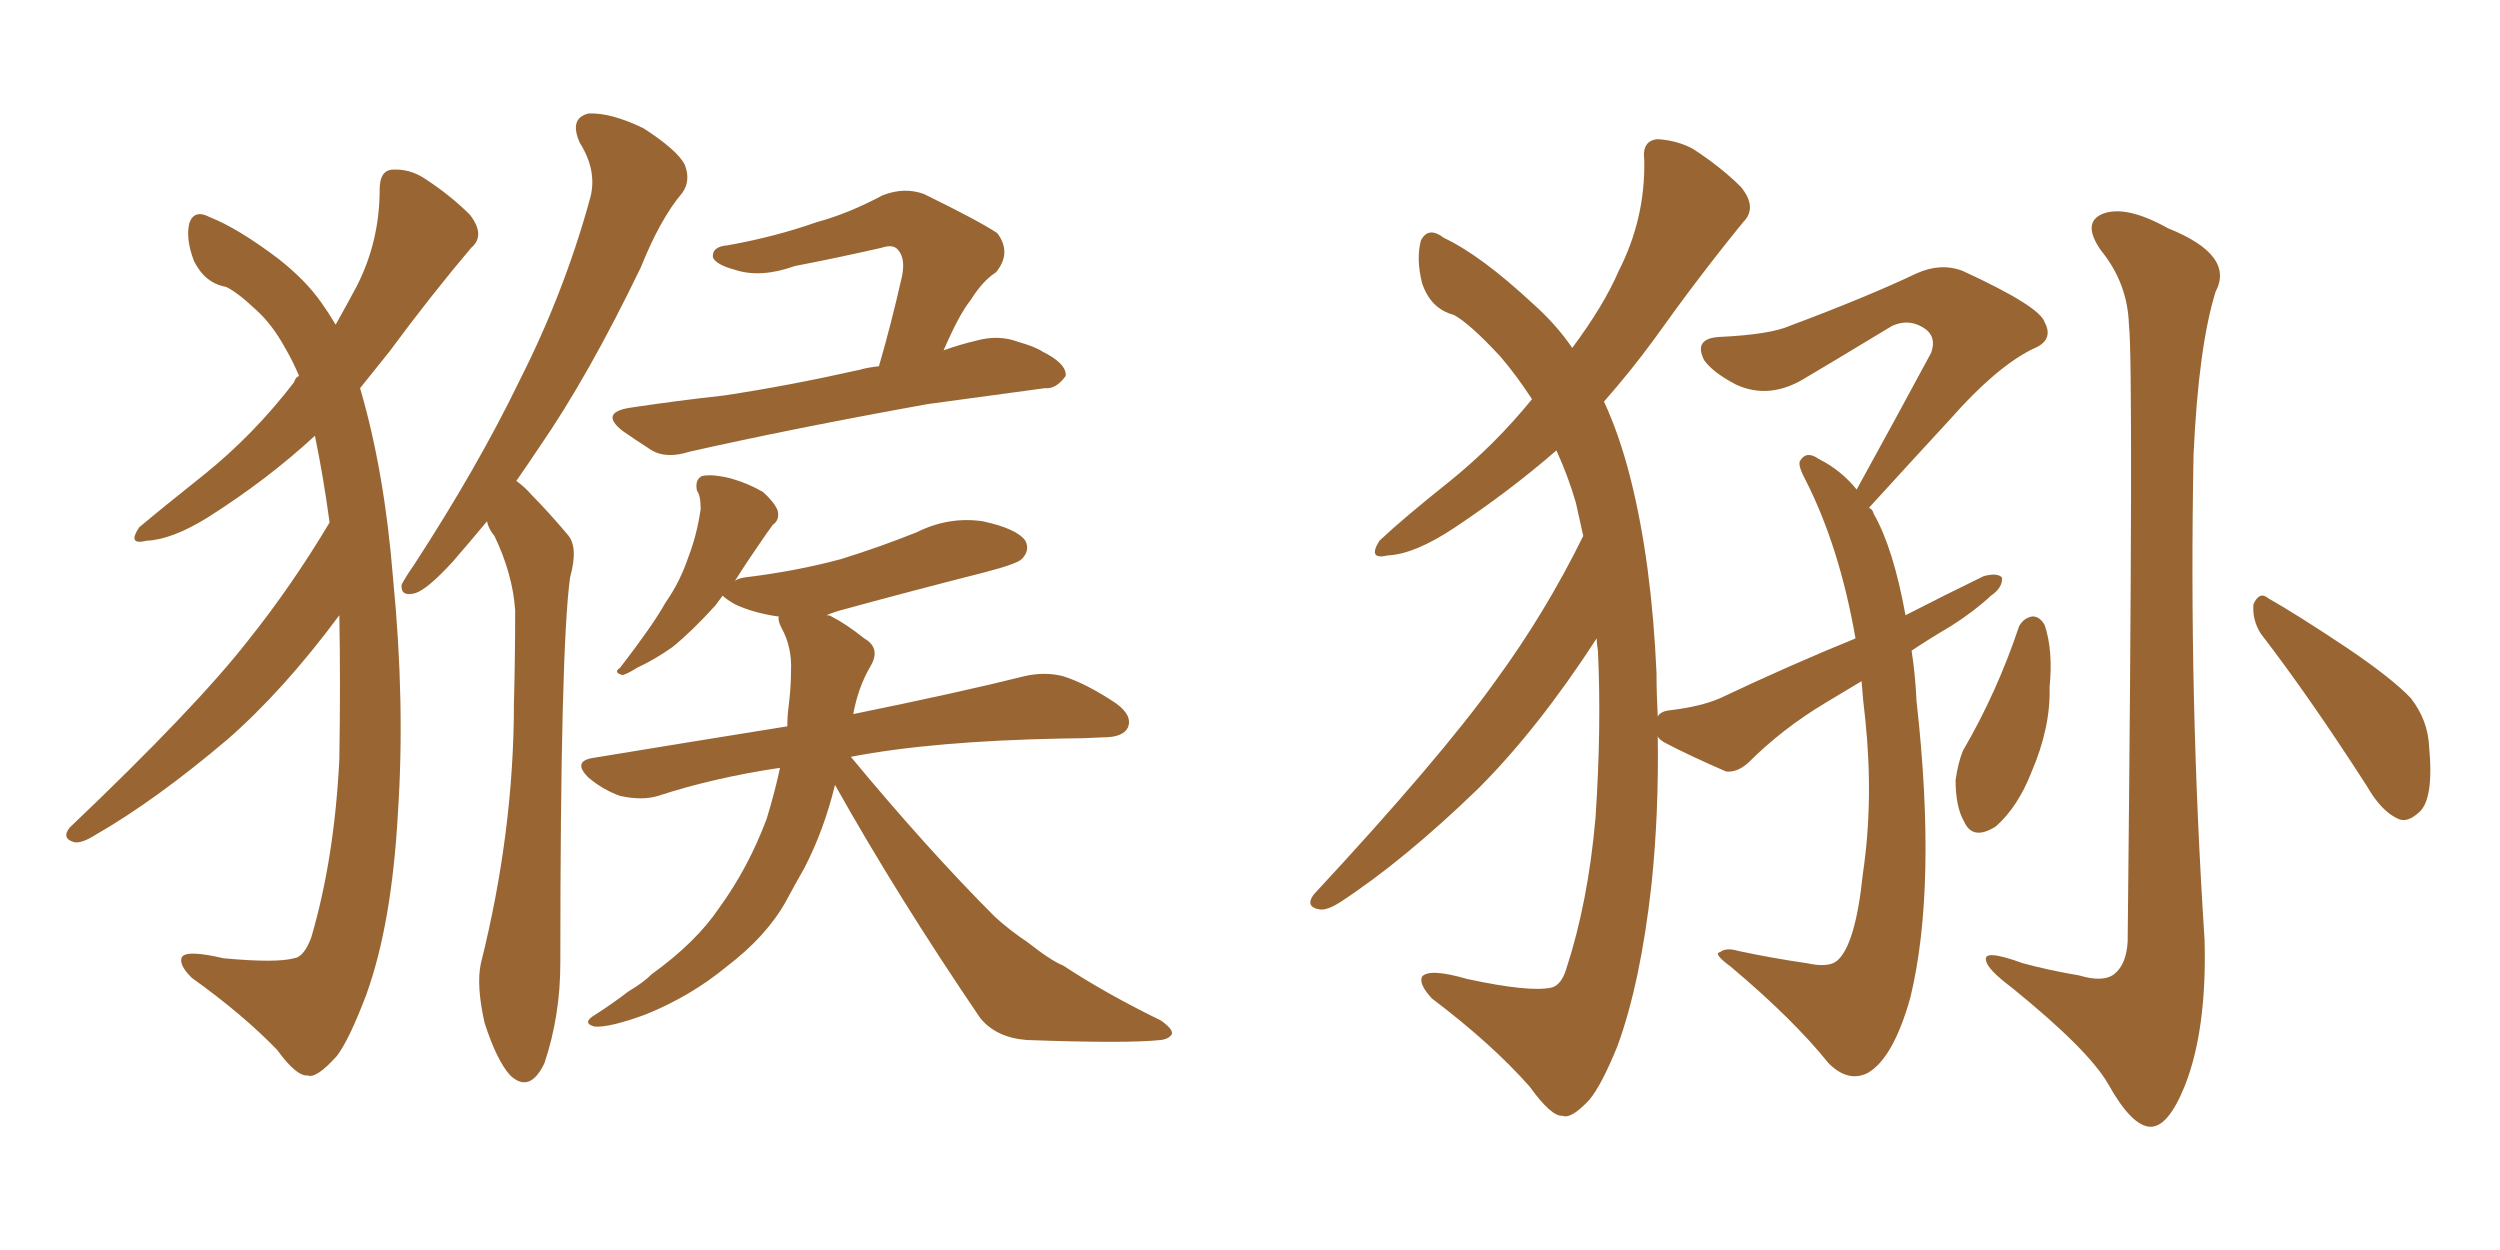 <svg xmlns="http://www.w3.org/2000/svg" xmlns:xlink="http://www.w3.org/1999/xlink" width="300" height="150"><path fill="#996633" padding="10" d="M39.55 62.70L39.55 62.70Q38.82 57.28 37.79 52.29L37.79 52.29Q32.08 57.57 24.90 62.11L24.90 62.11Q20.65 64.75 17.58 64.89L17.58 64.89Q15.23 65.48 16.70 63.28L16.70 63.28Q19.48 60.94 24.46 56.98L24.46 56.98Q30.47 52.15 35.30 45.85L35.30 45.85Q35.45 45.26 35.89 45.12L35.89 45.12Q35.16 43.36 34.13 41.60L34.13 41.60Q32.67 38.96 30.76 37.21L30.76 37.21Q28.42 35.01 27.10 34.42L27.10 34.42Q24.61 33.98 23.29 31.35L23.29 31.35Q22.27 28.71 22.71 26.81L22.71 26.81Q23.29 25.05 25.20 26.07L25.20 26.07Q28.56 27.39 33.40 31.05L33.40 31.05Q36.77 33.69 38.67 36.47L38.67 36.47Q39.40 37.50 40.28 38.96L40.28 38.96Q41.75 36.33 42.77 34.42L42.77 34.42Q45.56 29.00 45.56 22.71L45.56 22.71Q45.56 20.51 47.02 20.36L47.02 20.36Q49.22 20.21 51.12 21.53L51.12 21.53Q54.05 23.44 56.40 25.78L56.40 25.78Q58.30 28.27 56.54 29.74L56.54 29.74Q51.71 35.45 46.73 42.19L46.73 42.19Q44.97 44.38 43.21 46.58L43.21 46.58Q46.14 56.54 47.17 69.43L47.17 69.43Q48.63 84.38 47.75 97.56L47.75 97.56Q47.02 110.89 43.95 119.38L43.95 119.38Q41.89 124.80 40.43 126.71L40.43 126.71Q37.94 129.49 36.91 129.05L36.91 129.05Q35.60 129.20 33.25 125.98L33.25 125.98Q29.15 121.73 23.00 117.33L23.00 117.33Q21.39 115.72 21.83 114.84L21.83 114.84Q22.41 113.96 26.81 114.99L26.81 114.99Q33.11 115.58 35.30 114.99L35.30 114.99Q36.47 114.84 37.35 112.50L37.35 112.50Q40.14 102.98 40.72 91.11L40.72 91.11Q40.87 81.88 40.72 73.83L40.72 73.83Q33.98 82.91 27.25 88.77L27.25 88.77Q18.60 96.09 11.43 100.20L11.43 100.20Q9.81 101.22 8.94 101.07L8.94 101.07Q7.32 100.63 8.35 99.32L8.35 99.32Q23.44 84.96 29.74 76.90L29.74 76.90Q35.01 70.31 39.55 62.70ZM58.45 62.55L58.45 62.55Q56.25 65.19 54.35 67.38L54.35 67.38Q51.27 70.75 49.80 71.19L49.80 71.19Q48.05 71.63 48.19 70.17L48.19 70.17Q48.63 69.29 49.66 67.82L49.66 67.82Q57.28 56.10 62.26 45.85L62.26 45.85Q67.68 35.16 70.75 24.02L70.75 24.02Q71.78 20.65 69.58 17.14L69.58 17.14Q68.26 14.21 70.61 13.62L70.61 13.62Q73.24 13.48 77.20 15.38L77.20 15.38Q81.30 18.02 82.18 19.78L82.18 19.78Q82.91 21.68 81.88 23.14L81.88 23.14Q79.25 26.22 76.90 32.08L76.90 32.08Q70.61 45.12 64.75 53.61L64.75 53.61Q63.28 55.81 61.96 57.71L61.96 57.71Q62.99 58.45 63.87 59.47L63.87 59.47Q65.77 61.38 68.12 64.16L68.12 64.16Q69.43 65.63 68.41 69.29L68.41 69.29Q67.24 77.78 67.24 115.58L67.24 115.58Q67.24 121.88 65.33 127.59L65.33 127.59Q63.57 131.25 61.23 129.05L61.23 129.05Q59.62 127.29 58.15 122.75L58.15 122.75Q57.13 118.21 57.71 115.58L57.71 115.58Q61.67 99.76 61.67 84.38L61.67 84.38Q61.82 78.96 61.82 73.24L61.82 73.24Q61.52 68.85 59.33 64.31L59.33 64.31Q58.59 63.43 58.45 62.55ZM105.47 43.95L105.47 43.95Q106.93 38.96 108.25 33.11L108.25 33.11Q108.69 30.91 107.67 29.88L107.67 29.88Q107.08 29.30 105.76 29.74L105.76 29.74Q100.63 30.91 95.36 31.93L95.36 31.93Q91.26 33.40 88.18 32.37L88.18 32.37Q85.99 31.79 85.55 30.91L85.55 30.91Q85.40 29.59 87.30 29.44L87.30 29.44Q93.02 28.42 98.00 26.66L98.00 26.66Q101.81 25.63 105.91 23.44L105.91 23.44Q108.54 22.41 110.89 23.29L110.89 23.29Q117.48 26.51 119.68 27.98L119.68 27.98Q121.44 30.32 119.53 32.67L119.53 32.67Q117.92 33.69 116.46 36.04L116.46 36.04Q115.14 37.65 113.23 42.04L113.23 42.04Q115.28 41.31 117.19 40.87L117.19 40.87Q119.82 40.14 122.17 41.02L122.17 41.02Q124.22 41.60 125.10 42.19L125.10 42.19Q128.03 43.65 127.88 45.12L127.88 45.12Q126.71 46.73 125.39 46.58L125.39 46.58Q118.95 47.46 111.33 48.49L111.33 48.49Q95.07 51.42 82.76 54.20L82.76 54.20Q79.98 55.08 78.22 54.05L78.22 54.05Q76.17 52.73 74.71 51.71L74.71 51.71Q71.92 49.51 75.59 48.93L75.59 48.93Q81.45 48.05 86.87 47.46L86.87 47.46Q94.63 46.29 103.13 44.38L103.13 44.38Q104.15 44.09 105.47 43.95ZM100.20 94.19L100.20 94.19L100.20 94.19Q98.88 99.61 96.53 104.15L96.53 104.15Q95.36 106.20 94.34 108.11L94.34 108.11Q91.99 112.35 87.16 116.02L87.16 116.02Q82.91 119.53 77.49 121.73L77.49 121.73Q73.10 123.34 71.34 123.19L71.34 123.19Q69.73 122.75 71.48 121.73L71.48 121.73Q73.54 120.41 75.44 118.95L75.44 118.95Q77.20 117.92 78.22 116.89L78.22 116.89Q83.50 113.09 86.28 108.98L86.28 108.98Q89.79 104.15 91.99 98.29L91.99 98.29Q93.02 94.92 93.60 92.14L93.60 92.14Q85.69 93.31 78.96 95.51L78.96 95.51Q77.05 96.09 74.41 95.51L74.41 95.51Q72.36 94.78 70.61 93.31L70.61 93.31Q68.70 91.41 71.04 90.97L71.04 90.97Q83.50 88.92 94.48 87.16L94.48 87.16Q94.48 85.84 94.63 84.81L94.63 84.81Q94.92 82.47 94.92 80.57L94.92 80.57Q95.07 77.64 93.75 75.29L93.75 75.29Q93.31 74.41 93.46 73.97L93.46 73.97Q93.31 73.97 93.31 73.97L93.31 73.97Q90.38 73.54 88.18 72.51L88.18 72.51Q87.16 71.92 86.72 71.48L86.72 71.48Q86.28 72.07 85.84 72.66L85.84 72.66Q83.06 75.73 80.71 77.64L80.71 77.64Q78.66 79.10 76.46 80.13L76.46 80.13Q75.29 80.86 74.71 81.01L74.71 81.01Q73.54 80.71 74.41 80.13L74.41 80.13Q78.37 75 79.83 72.36L79.83 72.36Q81.59 69.87 82.62 66.80L82.62 66.80Q83.64 64.16 84.08 61.08L84.08 61.08Q84.08 59.47 83.64 58.89L83.64 58.89Q83.35 57.57 84.23 57.13L84.23 57.13Q85.40 56.84 87.74 57.42L87.74 57.42Q89.79 58.01 91.55 59.03L91.55 59.03Q92.87 60.21 93.31 61.23L93.31 61.23Q93.60 62.40 92.72 62.99L92.72 62.99Q92.43 63.43 91.99 64.01L91.99 64.01Q89.65 67.38 88.18 69.73L88.18 69.73Q88.48 69.43 89.36 69.29L89.36 69.29Q95.51 68.55 100.93 67.09L100.93 67.09Q105.62 65.63 110.01 63.87L110.01 63.87Q113.82 61.96 117.92 62.55L117.92 62.55Q122.02 63.43 123.05 64.89L123.05 64.89Q123.63 66.06 122.61 67.09L122.61 67.09Q122.02 67.68 118.07 68.70L118.07 68.70Q109.42 70.90 101.37 73.10L101.37 73.10Q100.20 73.39 99.17 73.83L99.17 73.83Q99.61 73.83 99.76 73.97L99.76 73.97Q101.51 74.85 103.71 76.61L103.71 76.61Q105.76 77.78 104.44 79.98L104.44 79.98Q102.98 82.47 102.39 85.69L102.39 85.69Q115.28 83.06 122.90 81.15L122.90 81.15Q125.39 80.57 127.59 81.15L127.59 81.15Q130.37 82.03 133.89 84.38L133.89 84.38Q135.94 85.84 135.35 87.30L135.35 87.30Q134.77 88.48 132.42 88.48L132.42 88.48Q129.93 88.62 127.59 88.62L127.59 88.62Q111.91 88.92 102.10 90.82L102.10 90.82Q111.33 101.95 119.38 110.01L119.38 110.01Q121.14 111.62 123.34 113.09L123.34 113.09Q126.12 115.28 127.59 115.87L127.59 115.87Q132.71 119.24 139.31 122.46L139.31 122.46Q140.77 123.49 140.63 124.07L140.63 124.07Q140.33 124.66 139.31 124.80L139.31 124.80Q135.21 125.24 123.19 124.80L123.19 124.80Q119.53 124.51 117.63 122.17L117.63 122.17Q107.67 107.52 100.20 94.19ZM229.39 78.08L229.39 78.08Q229.83 80.86 229.98 84.08L229.98 84.08Q232.47 106.35 229.25 119.68L229.25 119.68Q227.20 127.00 224.12 128.76L224.12 128.76Q221.78 129.93 219.43 127.59L219.43 127.59Q215.19 122.31 207.71 116.02L207.71 116.02Q205.52 114.40 206.40 114.26L206.40 114.26Q207.13 113.67 208.59 114.11L208.59 114.11Q212.70 114.99 216.80 115.58L216.80 115.58Q219.43 116.16 220.46 115.28L220.46 115.28Q222.66 113.38 223.54 104.88L223.54 104.88Q224.85 96.09 223.83 86.28L223.83 86.28Q223.54 83.94 223.39 81.74L223.39 81.74Q221.19 83.06 218.99 84.38L218.99 84.38Q213.87 87.45 209.77 91.55L209.77 91.55Q208.45 92.72 207.13 92.58L207.13 92.58Q202.73 90.67 199.95 89.21L199.95 89.21Q199.07 88.77 198.93 88.33L198.93 88.33Q199.07 97.56 198.19 106.05L198.19 106.05Q196.88 117.92 194.09 125.54L194.09 125.54Q192.19 130.22 190.72 131.98L190.72 131.98Q188.53 134.33 187.50 133.89L187.50 133.89Q186.18 134.03 183.54 130.37L183.54 130.37Q179.00 125.24 171.83 119.82L171.83 119.82Q170.21 118.07 170.65 117.19L170.65 117.19Q171.53 116.16 176.07 117.48L176.07 117.48Q183.54 119.09 186.18 118.51L186.18 118.51Q187.35 118.21 187.94 116.31L187.94 116.31Q190.58 108.25 191.46 98.14L191.46 98.14Q192.19 87.30 191.75 78.08L191.75 78.08Q191.60 77.20 191.60 76.61L191.60 76.61Q184.57 87.45 177.39 94.63L177.39 94.63Q168.46 103.27 160.84 108.25L160.84 108.25Q159.23 109.28 158.35 109.13L158.35 109.13Q156.59 108.84 157.62 107.37L157.62 107.37Q172.85 90.97 179.44 81.74L179.44 81.74Q185.45 73.54 189.99 64.31L189.99 64.31Q189.55 62.26 189.11 60.35L189.11 60.35Q188.23 57.28 186.77 54.05L186.77 54.05Q181.20 58.89 174.61 63.28L174.61 63.28Q169.78 66.50 166.55 66.65L166.55 66.65Q164.06 67.24 165.53 64.89L165.53 64.89Q168.31 62.26 174.02 57.71L174.02 57.71Q179.44 53.32 183.84 47.90L183.84 47.90Q181.93 44.97 180.03 42.77L180.03 42.77Q176.37 38.82 174.46 37.79L174.46 37.79Q171.68 37.06 170.65 33.98L170.65 33.98Q169.92 31.05 170.51 28.86L170.51 28.86Q171.39 27.10 173.29 28.56L173.29 28.56Q177.69 30.62 183.98 36.47L183.98 36.47Q186.77 38.96 188.67 41.75L188.67 41.75Q192.48 36.62 194.24 32.52L194.24 32.52Q197.46 26.22 197.31 19.19L197.31 19.19Q197.02 16.85 198.93 16.70L198.93 16.70Q201.27 16.85 203.17 17.87L203.17 17.87Q206.54 20.07 208.89 22.41L208.89 22.41Q210.94 24.90 209.18 26.66L209.18 26.66Q203.91 33.11 198.49 40.72L198.49 40.72Q195.70 44.53 192.48 48.19L192.48 48.19Q194.38 52.29 195.70 57.57L195.70 57.57Q198.19 67.53 198.78 80.71L198.78 80.71Q198.78 83.20 198.93 85.99L198.93 85.99Q199.22 85.40 200.24 85.25L200.24 85.25Q204.05 84.81 206.40 83.79L206.40 83.79Q214.75 79.83 222.66 76.61L222.66 76.61Q220.75 65.63 216.65 57.57L216.65 57.57Q215.63 55.66 216.06 55.22L216.06 55.22Q216.80 54.05 218.26 55.08L218.26 55.08Q220.90 56.40 222.80 58.74L222.80 58.74Q227.64 49.95 231.74 42.33L231.74 42.33Q232.47 40.28 230.71 39.26L230.71 39.26Q228.96 38.23 227.05 39.11L227.05 39.11Q218.55 44.24 216.80 45.26L216.80 45.26Q212.40 48.05 208.30 46.14L208.30 46.14Q205.52 44.68 204.49 43.21L204.49 43.21Q203.17 40.58 206.40 40.43L206.40 40.43Q212.40 40.14 214.75 39.11L214.75 39.11Q224.12 35.60 229.98 32.81L229.98 32.81Q232.91 31.49 235.55 32.52L235.55 32.52Q244.78 36.77 245.36 38.67L245.36 38.67Q246.53 40.87 243.90 41.89L243.90 41.89Q239.50 44.09 234.08 50.24L234.08 50.24Q228.81 55.96 224.27 60.94L224.27 60.94Q224.71 61.08 224.85 61.67L224.85 61.67Q227.20 65.77 228.66 73.83L228.66 73.83Q233.50 71.34 238.04 69.14L238.04 69.14Q239.65 68.70 240.23 69.29L240.23 69.29Q240.38 70.46 238.92 71.48L238.92 71.48Q236.87 73.39 234.08 75.15L234.08 75.15Q231.59 76.61 229.39 78.08ZM255.47 38.96L255.47 38.96Q255.32 33.98 252.10 30.03L252.10 30.03Q249.76 26.66 252.39 25.63L252.39 25.63Q255.18 24.61 260.16 27.39L260.16 27.39Q268.21 30.62 265.87 35.01L265.87 35.01Q263.82 41.60 263.23 54.49L263.23 54.49Q262.65 83.64 264.55 112.79L264.55 112.79Q264.84 123.49 262.21 130.22L262.21 130.22Q260.16 135.35 257.96 135.21L257.96 135.21Q255.76 135.06 252.98 130.08L252.98 130.08Q250.63 125.98 241.41 118.51L241.41 118.51Q238.48 116.31 238.33 115.28L238.33 115.28Q237.89 113.82 242.72 115.58L242.72 115.58Q245.95 116.46 249.46 117.04L249.46 117.04Q252.39 117.92 253.71 116.89L253.71 116.89Q255.18 115.72 255.32 112.94L255.32 112.94Q256.05 43.51 255.47 38.96ZM242.29 75.15L242.29 75.15Q242.87 74.12 243.90 73.97L243.90 73.97Q244.78 73.97 245.36 75L245.36 75Q246.39 78.08 245.95 82.47L245.95 82.47Q246.09 87.30 243.75 92.72L243.75 92.72Q242.14 96.83 239.50 99.17L239.50 99.17Q236.72 100.93 235.69 98.58L235.69 98.58Q234.67 96.83 234.67 93.60L234.67 93.60Q234.96 91.55 235.55 90.09L235.55 90.09Q239.65 83.06 242.29 75.15ZM271.29 76.03L271.29 76.03L271.29 76.03Q270.26 74.41 270.41 72.51L270.41 72.51Q271.14 70.90 272.17 71.78L272.17 71.78Q275.54 73.68 281.69 77.78L281.69 77.78Q287.11 81.45 289.31 83.79L289.31 83.79Q291.36 86.43 291.50 89.65L291.50 89.65Q292.09 96.09 290.19 97.56L290.19 97.56Q288.87 98.73 287.84 98.29L287.84 98.29Q285.79 97.41 284.03 94.34L284.03 94.34Q277.15 83.64 271.29 76.03Z"/></svg>